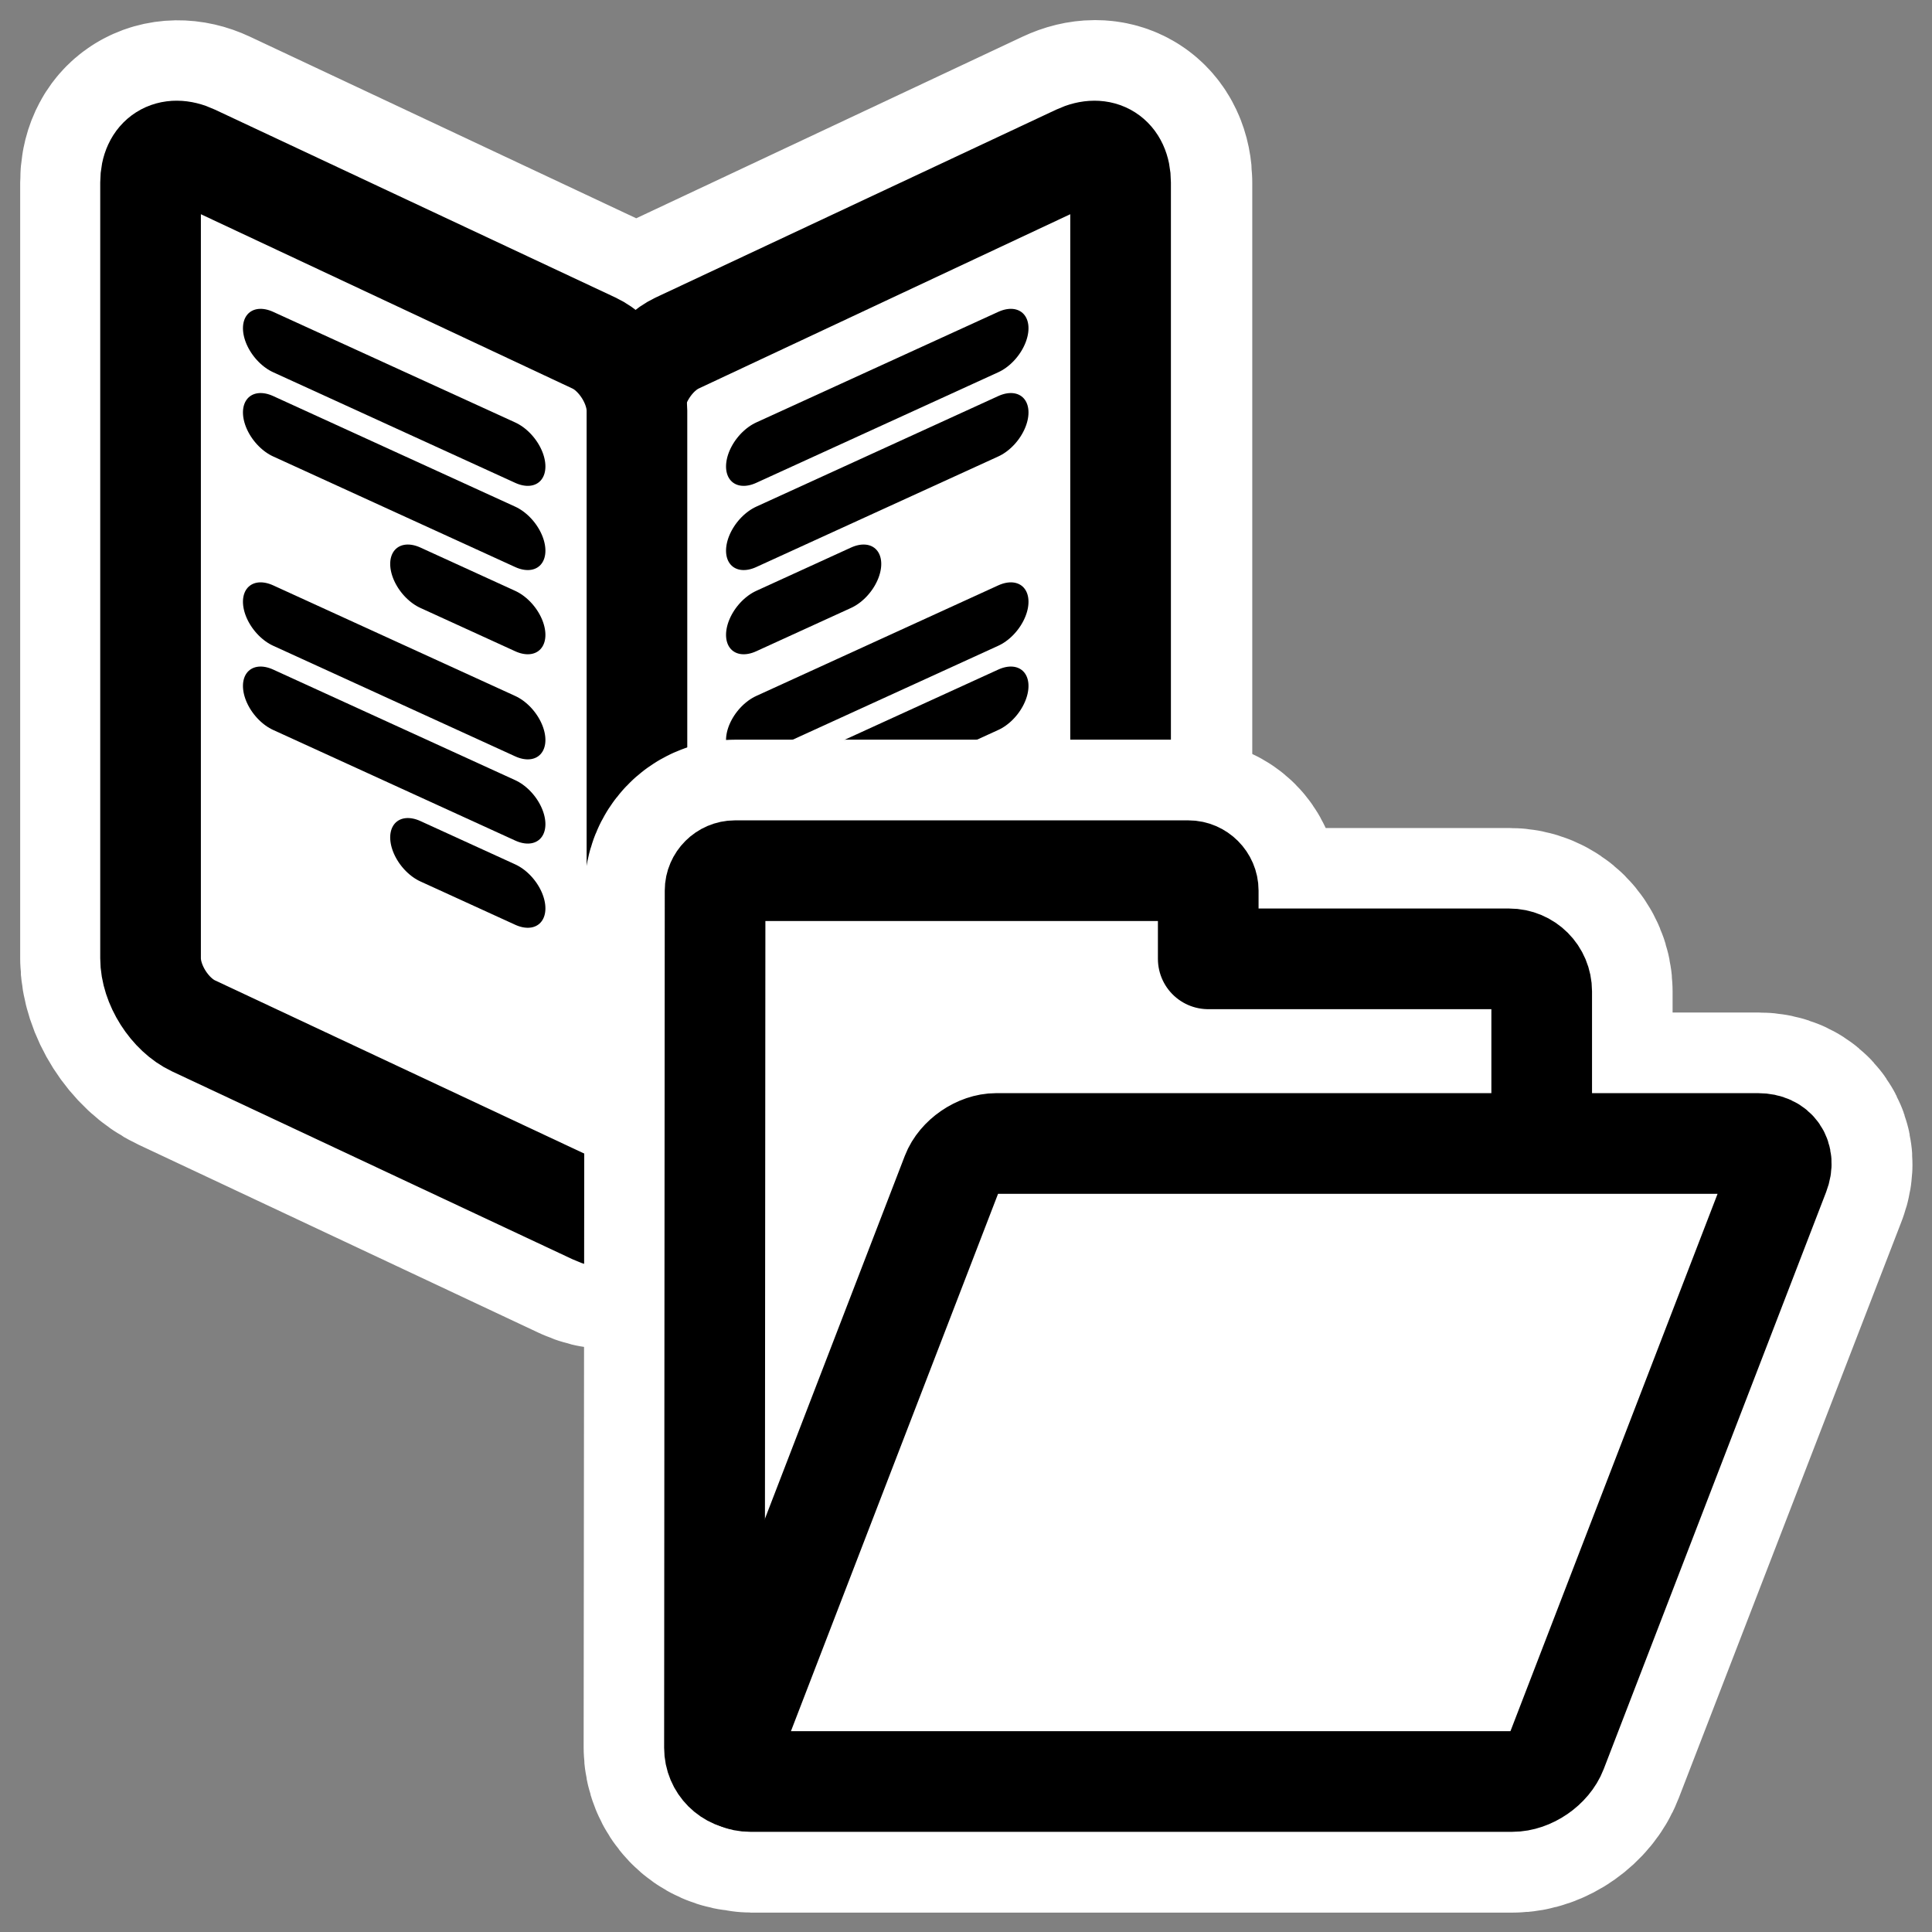 <?xml version="1.0" encoding="UTF-8" standalone="no"?>
<svg
    xmlns:inkscape="http://www.inkscape.org/namespaces/inkscape"
    xmlns:rdf="http://www.w3.org/1999/02/22-rdf-syntax-ns#"
    xmlns="http://www.w3.org/2000/svg"
    xmlns:xlink="http://www.w3.org/1999/xlink"
    xmlns:ns1="http://sozi.baierouge.fr"
    xmlns:cc="http://web.resource.org/cc/"
    xmlns:sodipodi="http://sodipodi.sourceforge.net/DTD/sodipodi-0.dtd"
    xmlns:dc="http://purl.org/dc/elements/1.1/"
    id="svg1"
    sodipodi:docname="phrasebook_open.svg"
    viewBox="0 0 60 60"
    sodipodi:version="0.32"
    _SVGFile__filename="oldscale/actions/bookmark_add.svg"
    version="1.0"
    y="0"
    x="0"
    inkscape:version="0.40"
    sodipodi:docbase="/home/danny/work/flat/SVG/mono/scalable"
  >
  <rect x="0" y="0" width="60" height="60" fill="#808080" stroke="none"/>
  <sodipodi:namedview
      id="base"
      bordercolor="#666666"
      inkscape:pageshadow="2"
      inkscape:window-y="0"
      pagecolor="#ffffff"
      inkscape:window-height="698"
      inkscape:zoom="6.9465337"
      inkscape:window-x="0"
      borderopacity="1.0"
      inkscape:current-layer="svg1"
      inkscape:cx="47.135455"
      inkscape:cy="12.308433"
      inkscape:window-width="1024"
      inkscape:pageopacity="0.0000000"
  />
  <path
      id="path1714"
      style="stroke-linejoin:round;stroke:#ffffff;stroke-width:11.957;fill:none"
      transform="matrix(.68 0 0 .68 -.642 .866)"
      d="m8.406 5.812c-0.355 0.225-0.562 0.649-0.562 1.25v35.438c0 1.201 0.881 2.584 1.969 3.094l18.282 8.594c1.032 0.484 1.823-0.049 1.906-1.126 0.083 1.079 0.874 1.61 1.906 1.126l18.282-8.594c1.087-0.51 1.968-1.891 1.968-3.094v-35.438c0-1.202-0.881-1.76-1.968-1.25l-18.282 8.594c-1.03 0.484-1.821 1.752-1.906 2.906-0.085-1.153-0.876-2.422-1.906-2.906l-18.282-8.594c-0.543-0.255-1.051-0.225-1.406 0z"
  />
  <path
      id="path1592"
      style="stroke-linejoin:round;fill-rule:evenodd;stroke:#000000;stroke-width:4.276;fill:#ffffff"
      d="m-22.262 13.714c-1.011 0.474-1.825 1.756-1.825 2.875v32.953c0 1.119 0.814 1.637 1.825 1.163l17.015-7.982c1.011-0.474 1.824-1.757 1.824-2.875v-32.954c0-1.118-0.814-1.637-1.825-1.162l-17.015 7.982z"
      transform="matrix(.731 0 0 .731 37.303 .629)"
  />
  <path
      id="path1593"
      style="stroke-linejoin:round;fill-rule:evenodd;stroke:#000000;stroke-width:4.276;fill:#ffffff"
      d="m-25.794 13.714c1.01 0.474 1.824 1.755 1.824 2.871v32.961c0 1.116-0.814 1.633-1.824 1.159l-17.015-7.982c-1.011-0.474-1.825-1.755-1.825-2.872v-32.96c0-1.116 0.814-1.634 1.825-1.159l17.015 7.982z"
      transform="matrix(.731 0 0 .731 37.303 .629)"
  />
  <path
      id="path1120"
      style="stroke-linejoin:round;stroke:#000000;stroke-linecap:round;stroke-width:3.586;fill:none"
      transform="matrix(.523 -.239 0 .523 44.453 -20.787)"
      d="m-40.091 48.304h14.374"
  />
  <path
      id="path1742"
      style="stroke-linejoin:round;stroke:#000000;stroke-linecap:round;stroke-width:3.586;fill:none"
      transform="matrix(.523 -.239 0 .523 44.453 -20.787)"
      d="m-40.091 53.304h14.374"
  />
  <path
      id="path1743"
      sodipodi:nodetypes="cc"
      style="stroke-linejoin:round;stroke:#000000;stroke-linecap:round;stroke-width:3.586;fill:none"
      transform="matrix(.523 -.239 0 .523 44.453 -20.787)"
      d="m-40.091 58.304h5.631"
  />
  <path
      id="path1751"
      style="stroke-linejoin:round;stroke:#000000;stroke-linecap:round;stroke-width:3.586;fill:none"
      transform="matrix(.523 -.239 0 .523 44.453 -12.293)"
      d="m-40.091 48.304h14.374"
  />
  <path
      id="path1752"
      style="stroke-linejoin:round;stroke:#000000;stroke-linecap:round;stroke-width:3.586;fill:none"
      transform="matrix(.523 -.239 0 .523 44.453 -12.293)"
      d="m-40.091 53.304h14.374"
  />
  <path
      id="path1231"
      style="stroke-linejoin:round;stroke:#000000;stroke-linecap:round;stroke-width:3.586;fill:none"
      transform="matrix(-.523 -.239 0 .523 -4.967 -20.787)"
      d="m-40.091 48.304h14.374"
  />
  <path
      id="path1232"
      style="stroke-linejoin:round;stroke:#000000;stroke-linecap:round;stroke-width:3.586;fill:none"
      transform="matrix(-.523 -.239 0 .523 -4.967 -20.787)"
      d="m-40.091 53.304h14.374"
  />
  <path
      id="path1233"
      sodipodi:nodetypes="cc"
      style="stroke-linejoin:round;stroke:#000000;stroke-linecap:round;stroke-width:3.586;fill:none"
      transform="matrix(-.523 -.239 0 .523 -4.967 -20.787)"
      d="m-40.091 58.304h5.631"
  />
  <path
      id="path1234"
      style="stroke-linejoin:round;stroke:#000000;stroke-linecap:round;stroke-width:3.586;fill:none"
      transform="matrix(-.523 -.239 0 .523 -4.967 -12.293)"
      d="m-40.091 48.304h14.374"
  />
  <path
      id="path1235"
      style="stroke-linejoin:round;stroke:#000000;stroke-linecap:round;stroke-width:3.586;fill:none"
      transform="matrix(-.523 -.239 0 .523 -4.967 -12.293)"
      d="m-40.091 53.304h14.374"
  />
  <path
      id="path1236"
      sodipodi:nodetypes="cc"
      style="stroke-linejoin:round;stroke:#000000;stroke-linecap:round;stroke-width:3.586;fill:none"
      transform="matrix(-.523 -.239 0 .523 -4.967 -12.293)"
      d="m-40.091 58.304h5.631"
  />
  <g
      id="g2463"
      transform="matrix(.869 0 0 .869 12.69 7.269)"
    >
    <path
        id="path1206"
        style="stroke-linejoin:round;stroke:#ffffff;stroke-width:9.354;fill:none"
        d="m11.651 22.747c-0.385 0-0.688 0.334-0.688 0.719l-0.031 30.625c0 0.646 0.511 1.187 1.156 1.187h0.063c0.027 0.002 0.034 0.032 0.062 0.032h27.25c0.646 0 1.331-0.492 1.563-1.094l7.968-20.625c0.233-0.603-0.104-1.094-0.75-1.094h-7.75v-5.437c0-0.646-0.51-1.157-1.156-1.157h-10.75v-2.437c0-0.385-0.334-0.719-0.718-0.719h-16.219z"
    />
    <g
        id="g1198"
        transform="matrix(.753 0 0 .753 7.402 16.436)"
      >
      <path
          id="path938"
          style="stroke-linejoin:round;fill-rule:evenodd;stroke:#000000;stroke-width:4.777;fill:#ffffff"
          transform="translate(.299 -1.477)"
          d="m5.356 9.864c-0.51 0-0.94 0.429-0.94 0.94l-0.03 40.686c0 0.857 0.689 1.546 1.546 1.546h36.168c0.858 0 1.547-0.689 1.547-1.546v-35.896c0-0.857-0.689-1.546-1.546-1.546h-14.28v-3.244c0-0.51-0.429-0.94-0.939-0.94h-21.526z"
      />
      <path
          id="rect922"
          style="stroke-linejoin:round;fill-rule:evenodd;stroke:#000000;stroke-width:4.777;fill:#ffffff"
          transform="translate(.299 -1.477)"
          d="m17.754 22.811c-0.857 0-1.796 0.644-2.104 1.444l-10.558 27.392c-0.308 0.8 0.134 1.444 0.991 1.444h36.173c0.857 0 1.796-0.644 2.104-1.444l10.558-27.392c0.309-0.8-0.133-1.444-0.991-1.444h-36.173z"
      />
    </g
    >
  </g
  >
</svg
>
